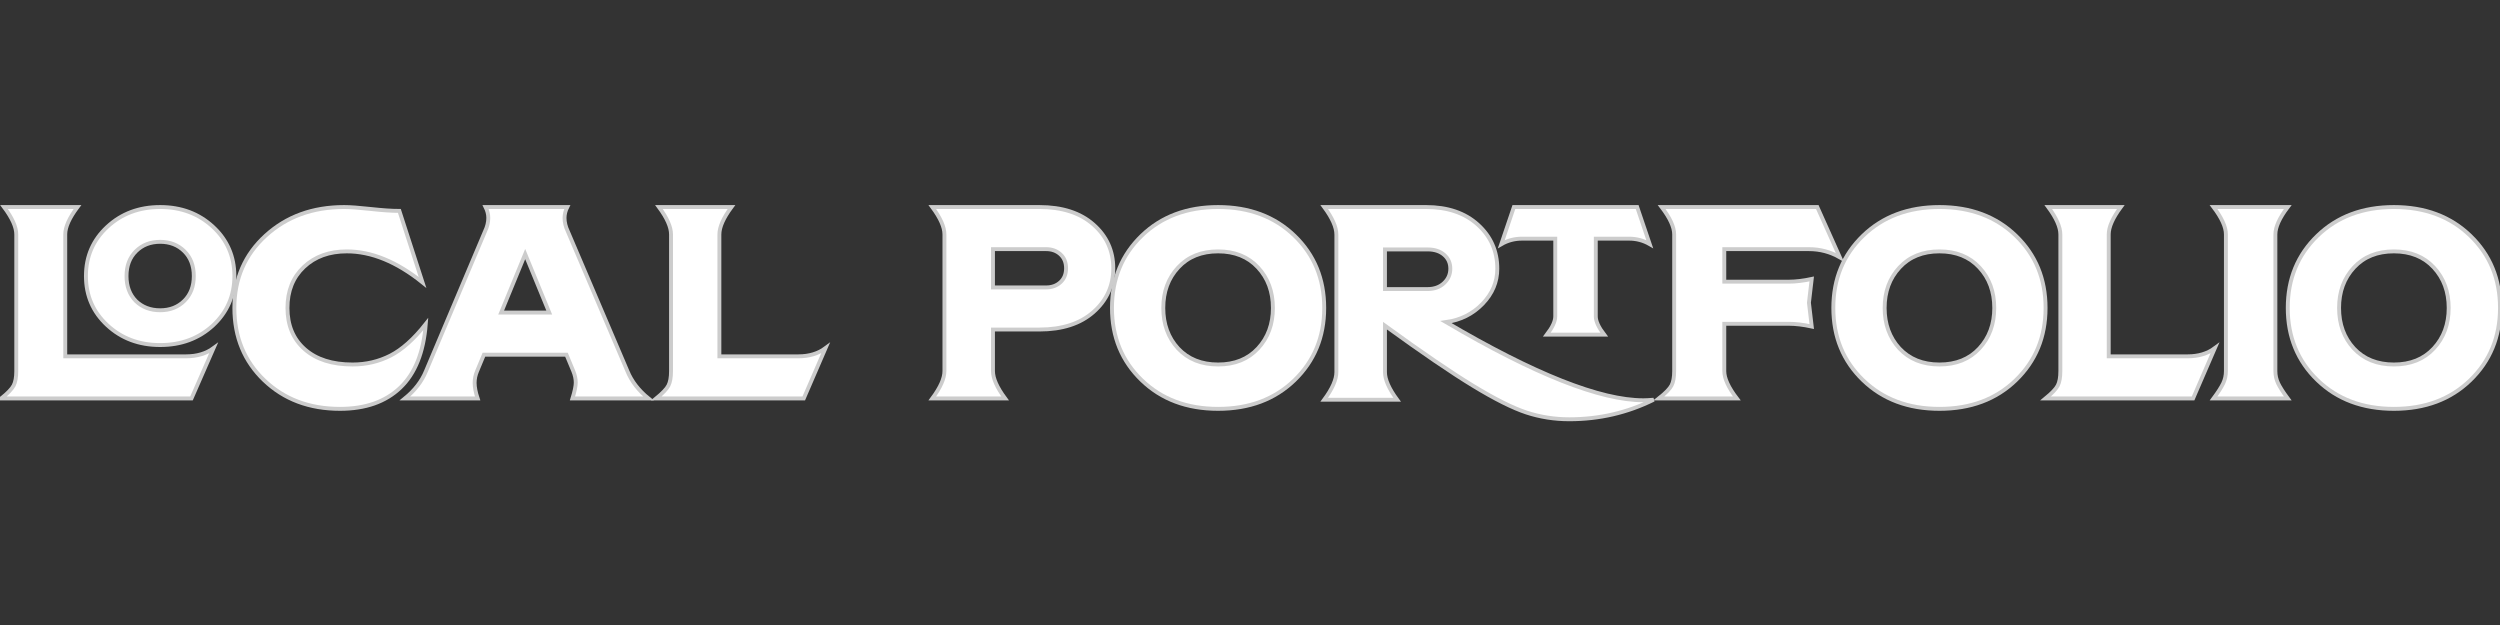 <?xml version="1.0" encoding="UTF-8"?>
<svg viewBox="0 0 1920 480" version="1.1" xmlns="http://www.w3.org/2000/svg" xmlns:xlink="http://www.w3.org/1999/xlink">
    <rect x="0" y="0" width="1920" height="480" fill="#333333" stroke="none"/>
    <title>group-others</title>
    <g id="group-others" stroke="none" stroke-width="1" fill="none" fill-rule="evenodd">
        <g id="Group" transform="translate(1, 159)" fill="#FFFFFF" fill-rule="nonzero" stroke="#CCCCCC" stroke-width="3">
            <path d="M141.894,114.66 C150.253,114.66 157.288,112.56 163,108.36 L146.073,147 L0,147 C5.015,142.94 8.185,139.615 9.508,137.025 C10.832,134.435 11.494,130.76 11.494,126 L11.494,21 C11.494,15.4 8.359,8.4 2.09,0 L58.513,0 C52.244,8.4 49.109,15.4 49.109,21 L49.109,114.66 L141.894,114.66 Z" id="Path"></path>
            <path d="M162.597,90.919 C151.662,100.973 138.129,106 122,106 C105.871,106 92.338,100.937 81.403,90.811 C70.468,80.685 65,68.081 65,53 C65,37.919 70.468,25.315 81.403,15.189 C92.338,5.063 105.871,0 122,0 C138.129,0 151.662,5.063 162.597,15.189 C173.532,25.315 179,37.919 179,53 C179,68.081 173.532,80.721 162.597,90.919 Z M103.342,72.175 C108.263,76.915 114.482,79.285 122,79.285 C129.518,79.285 135.703,76.879 140.556,72.067 C145.408,67.255 147.835,60.9 147.835,53 C147.835,45.1 145.408,38.745 140.556,33.933 C135.703,29.121 129.518,26.715 122,26.715 C114.482,26.715 108.297,29.121 103.444,33.933 C98.592,38.745 96.165,45.1 96.165,53 C96.165,60.9 98.558,67.291 103.342,72.175 Z" id="Shape"></path>
            <path d="M263.269,0 C267.869,0 274.665,0.497 283.656,1.49 C292.648,2.484 300.001,2.981 305.717,2.981 L323.491,57.912 C303.696,42.015 284.319,34.066 265.36,34.066 C251.838,34.066 240.86,38.04 232.426,45.989 C223.992,53.938 219.775,64.441 219.775,77.5 C219.775,90.842 224.201,101.417 233.053,109.224 C241.905,117.031 254.138,120.934 269.751,120.934 C280.206,120.934 289.895,118.663 298.817,114.121 C307.738,109.579 316.799,101.488 326,89.849 C324.327,111.566 317.81,127.854 306.449,138.712 C295.087,149.571 279.649,155 260.132,155 C236.573,155 217.161,147.69 201.897,133.07 C186.632,118.45 179,99.927 179,77.5 C179,55.073 187.016,36.55 203.047,21.93 C219.078,7.31 239.152,0 263.269,0 Z" id="Path"></path>
            <path d="M497,147 L438.654,147 C440.333,141.54 441.173,137.48 441.173,134.82 C441.173,132.02 440.543,129.08 439.284,126 L434.037,113.4 L370.654,113.4 L365.407,126 C364.148,128.94 363.519,131.95 363.519,135.03 C363.519,138.39 364.288,142.38 365.827,147 L310,147 C317.556,140.84 322.942,133.84 326.16,126 L371.494,18.69 C373.173,15.19 374.012,11.76 374.012,8.4 C374.012,5.6 373.313,2.8 371.914,0 L434.667,0 C433.267,2.8 432.568,5.6 432.568,8.4 C432.568,11.76 433.407,15.19 435.086,18.69 L480.84,126 C484.058,133.84 489.444,140.84 497,147 Z M383.877,81.06 L420.815,81.06 L402.346,36.12 L383.877,81.06 Z" id="Shape"></path>
            <path d="M612.159,114.66 C620.413,114.66 627.36,112.56 633,108.36 L616.286,147 L503,147 C507.952,142.94 511.082,139.615 512.389,137.025 C513.696,134.435 514.349,130.76 514.349,126 L514.349,21 C514.349,15.4 511.254,8.4 505.063,0 L560.778,0 C554.587,8.4 551.492,15.4 551.492,21 L551.492,114.66 L612.159,114.66 Z" id="Path"></path>
            <path d="M797.24,0 C814.779,0 828.624,4.48 838.774,13.44 C848.925,22.4 854,33.6 854,47.04 C854,60.48 848.925,71.68 838.774,80.64 C828.624,89.6 814.779,94.08 797.24,94.08 L761.61,94.08 L761.61,126 C761.61,131.6 764.717,138.6 770.931,147 L715,147 C721.215,138.6 724.322,131.6 724.322,126 L724.322,21 C724.322,15.4 721.215,8.4 715,0 L797.24,0 Z M802.419,61.74 C806.838,61.74 810.498,60.41 813.398,57.75 C816.298,55.09 817.748,51.52 817.748,47.04 C817.748,42.56 816.298,38.99 813.398,36.33 C810.498,33.67 806.838,32.34 802.419,32.34 L761.61,32.34 L761.61,61.74 L802.419,61.74 Z" id="Shape"></path>
            <path d="M993.097,133.07 C977.967,147.69 958.434,155 934.5,155 C910.566,155 890.999,147.655 875.799,132.964 C860.6,118.273 853,99.785 853,77.5 C853,55.215 860.6,36.727 875.799,22.036 C890.999,7.345 910.566,0 934.5,0 C958.434,0 978.001,7.345 993.201,22.036 C1008.4,36.727 1016,55.215 1016,77.5 C1016,99.785 1008.366,118.308 993.097,133.07 Z M903.757,108.585 C911.46,116.818 921.708,120.934 934.5,120.934 C947.292,120.934 957.506,116.818 965.14,108.585 C972.774,100.353 976.591,89.991 976.591,77.5 C976.591,65.009 972.774,54.647 965.14,46.415 C957.506,38.182 947.292,34.066 934.5,34.066 C921.708,34.066 911.494,38.182 903.86,46.415 C896.226,54.647 892.409,65.009 892.409,77.5 C892.409,89.991 896.192,100.353 903.757,108.585 Z" id="Shape"></path>
            <path d="M1204.298,163 C1192.823,163 1181.833,161.273 1171.325,157.82 C1160.818,154.367 1147.166,147.532 1130.368,137.313 C1113.571,127.095 1091.001,111.697 1062.66,91.119 L1062.66,126.848 C1062.66,132.486 1065.77,139.533 1071.992,147.99 L1016,147.99 C1022.221,139.533 1025.332,132.486 1025.332,126.848 L1025.332,21.141 C1025.332,15.504 1022.221,8.457 1016,0 L1094.181,0 C1110.771,0 1124.043,4.51 1133.998,13.53 C1143.952,22.551 1148.929,33.826 1148.929,47.357 C1148.929,57.505 1145.161,66.49 1137.627,74.312 C1130.092,82.134 1120.725,86.821 1109.527,88.371 C1177.547,128.399 1228.078,148.412 1261.12,148.412 C1263.055,148.412 1265.682,148.272 1269,147.99 C1248.815,157.997 1227.248,163 1204.298,163 Z M1095.425,32.558 L1062.66,32.558 L1062.66,63.001 L1095.425,63.001 C1100.541,63.001 1104.723,61.486 1107.972,58.456 C1111.221,55.426 1112.845,51.726 1112.845,47.357 C1112.845,42.987 1111.255,39.429 1108.075,36.68 C1104.896,33.932 1100.679,32.558 1095.425,32.558 Z" id="Shape"></path>
            <path d="M1250.113,24.289 L1224.565,24.289 L1224.565,84.06 C1224.565,87.721 1226.712,92.368 1231.006,98 L1186.994,98 C1191.288,92.368 1193.435,87.721 1193.435,84.06 L1193.435,24.289 L1167.887,24.289 C1162.162,24.289 1156.866,25.697 1152,28.513 L1161.661,0 L1256.339,0 L1266,28.513 C1261.134,25.697 1255.838,24.289 1250.113,24.289 Z" id="Path"></path>
            <path d="M1372.866,57.33 C1377.998,57.33 1383.844,56.63 1390.402,55.23 L1388.263,73.5 L1390.402,91.77 C1383.844,90.37 1377.998,89.67 1372.866,89.67 L1323.254,89.67 L1323.254,126 C1323.254,131.6 1326.462,138.6 1332.877,147 L1273,147 C1278.132,142.94 1281.376,139.615 1282.73,137.025 C1284.084,134.435 1284.762,130.76 1284.762,126 L1284.762,21 C1284.762,15.4 1281.554,8.4 1275.138,0 L1394.678,0 L1412,38.64 C1404.729,34.44 1396.817,32.34 1388.263,32.34 L1323.254,32.34 L1323.254,57.33 L1372.866,57.33 Z" id="Path"></path>
            <path d="M1547.097,133.07 C1531.967,147.69 1512.434,155 1488.5,155 C1464.566,155 1444.999,147.655 1429.799,132.964 C1414.6,118.273 1407,99.785 1407,77.5 C1407,55.215 1414.6,36.727 1429.799,22.036 C1444.999,7.345 1464.566,0 1488.5,0 C1512.434,0 1532.001,7.345 1547.201,22.036 C1562.4,36.727 1570,55.215 1570,77.5 C1570,99.785 1562.366,118.308 1547.097,133.07 Z M1457.757,108.585 C1465.46,116.818 1475.708,120.934 1488.5,120.934 C1501.292,120.934 1511.506,116.818 1519.14,108.585 C1526.774,100.353 1530.591,89.991 1530.591,77.5 C1530.591,65.009 1526.774,54.647 1519.14,46.415 C1511.506,38.182 1501.292,34.066 1488.5,34.066 C1475.708,34.066 1465.494,38.182 1457.86,46.415 C1450.226,54.647 1446.409,65.009 1446.409,77.5 C1446.409,89.991 1450.192,100.353 1457.757,108.585 Z" id="Shape"></path>
            <path d="M1679.159,114.66 C1687.413,114.66 1694.36,112.56 1700,108.36 L1683.286,147 L1570,147 C1574.952,142.94 1578.082,139.615 1579.389,137.025 C1580.696,134.435 1581.349,130.76 1581.349,126 L1581.349,21 C1581.349,15.4 1578.254,8.4 1572.063,0 L1627.778,0 C1621.587,8.4 1618.492,15.4 1618.492,21 L1618.492,114.66 L1679.159,114.66 Z" id="Path"></path>
            <path d="M1746.5,21 L1746.5,126 C1746.5,129.36 1747.204,132.51 1748.611,135.45 C1750.019,138.39 1752.481,142.24 1756,147 L1699,147 C1702.519,142.24 1704.981,138.39 1706.389,135.45 C1707.796,132.51 1708.5,129.36 1708.5,126 L1708.5,21 C1708.5,15.4 1705.333,8.4 1699,0 L1756,0 C1749.667,8.4 1746.5,15.4 1746.5,21 Z" id="Path"></path>
            <path d="M1896.097,133.07 C1880.967,147.69 1861.434,155 1837.5,155 C1813.566,155 1793.999,147.655 1778.799,132.964 C1763.6,118.273 1756,99.785 1756,77.5 C1756,55.215 1763.6,36.727 1778.799,22.036 C1793.999,7.345 1813.566,0 1837.5,0 C1861.434,0 1881.001,7.345 1896.201,22.036 C1911.4,36.727 1919,55.215 1919,77.5 C1919,99.785 1911.366,118.308 1896.097,133.07 Z M1806.757,108.585 C1814.46,116.818 1824.708,120.934 1837.5,120.934 C1850.292,120.934 1860.506,116.818 1868.14,108.585 C1875.774,100.353 1879.591,89.991 1879.591,77.5 C1879.591,65.009 1875.774,54.647 1868.14,46.415 C1860.506,38.182 1850.292,34.066 1837.5,34.066 C1824.708,34.066 1814.494,38.182 1806.86,46.415 C1799.226,54.647 1795.409,65.009 1795.409,77.5 C1795.409,89.991 1799.192,100.353 1806.757,108.585 Z" id="Shape"></path>
        </g>
    </g>
</svg>